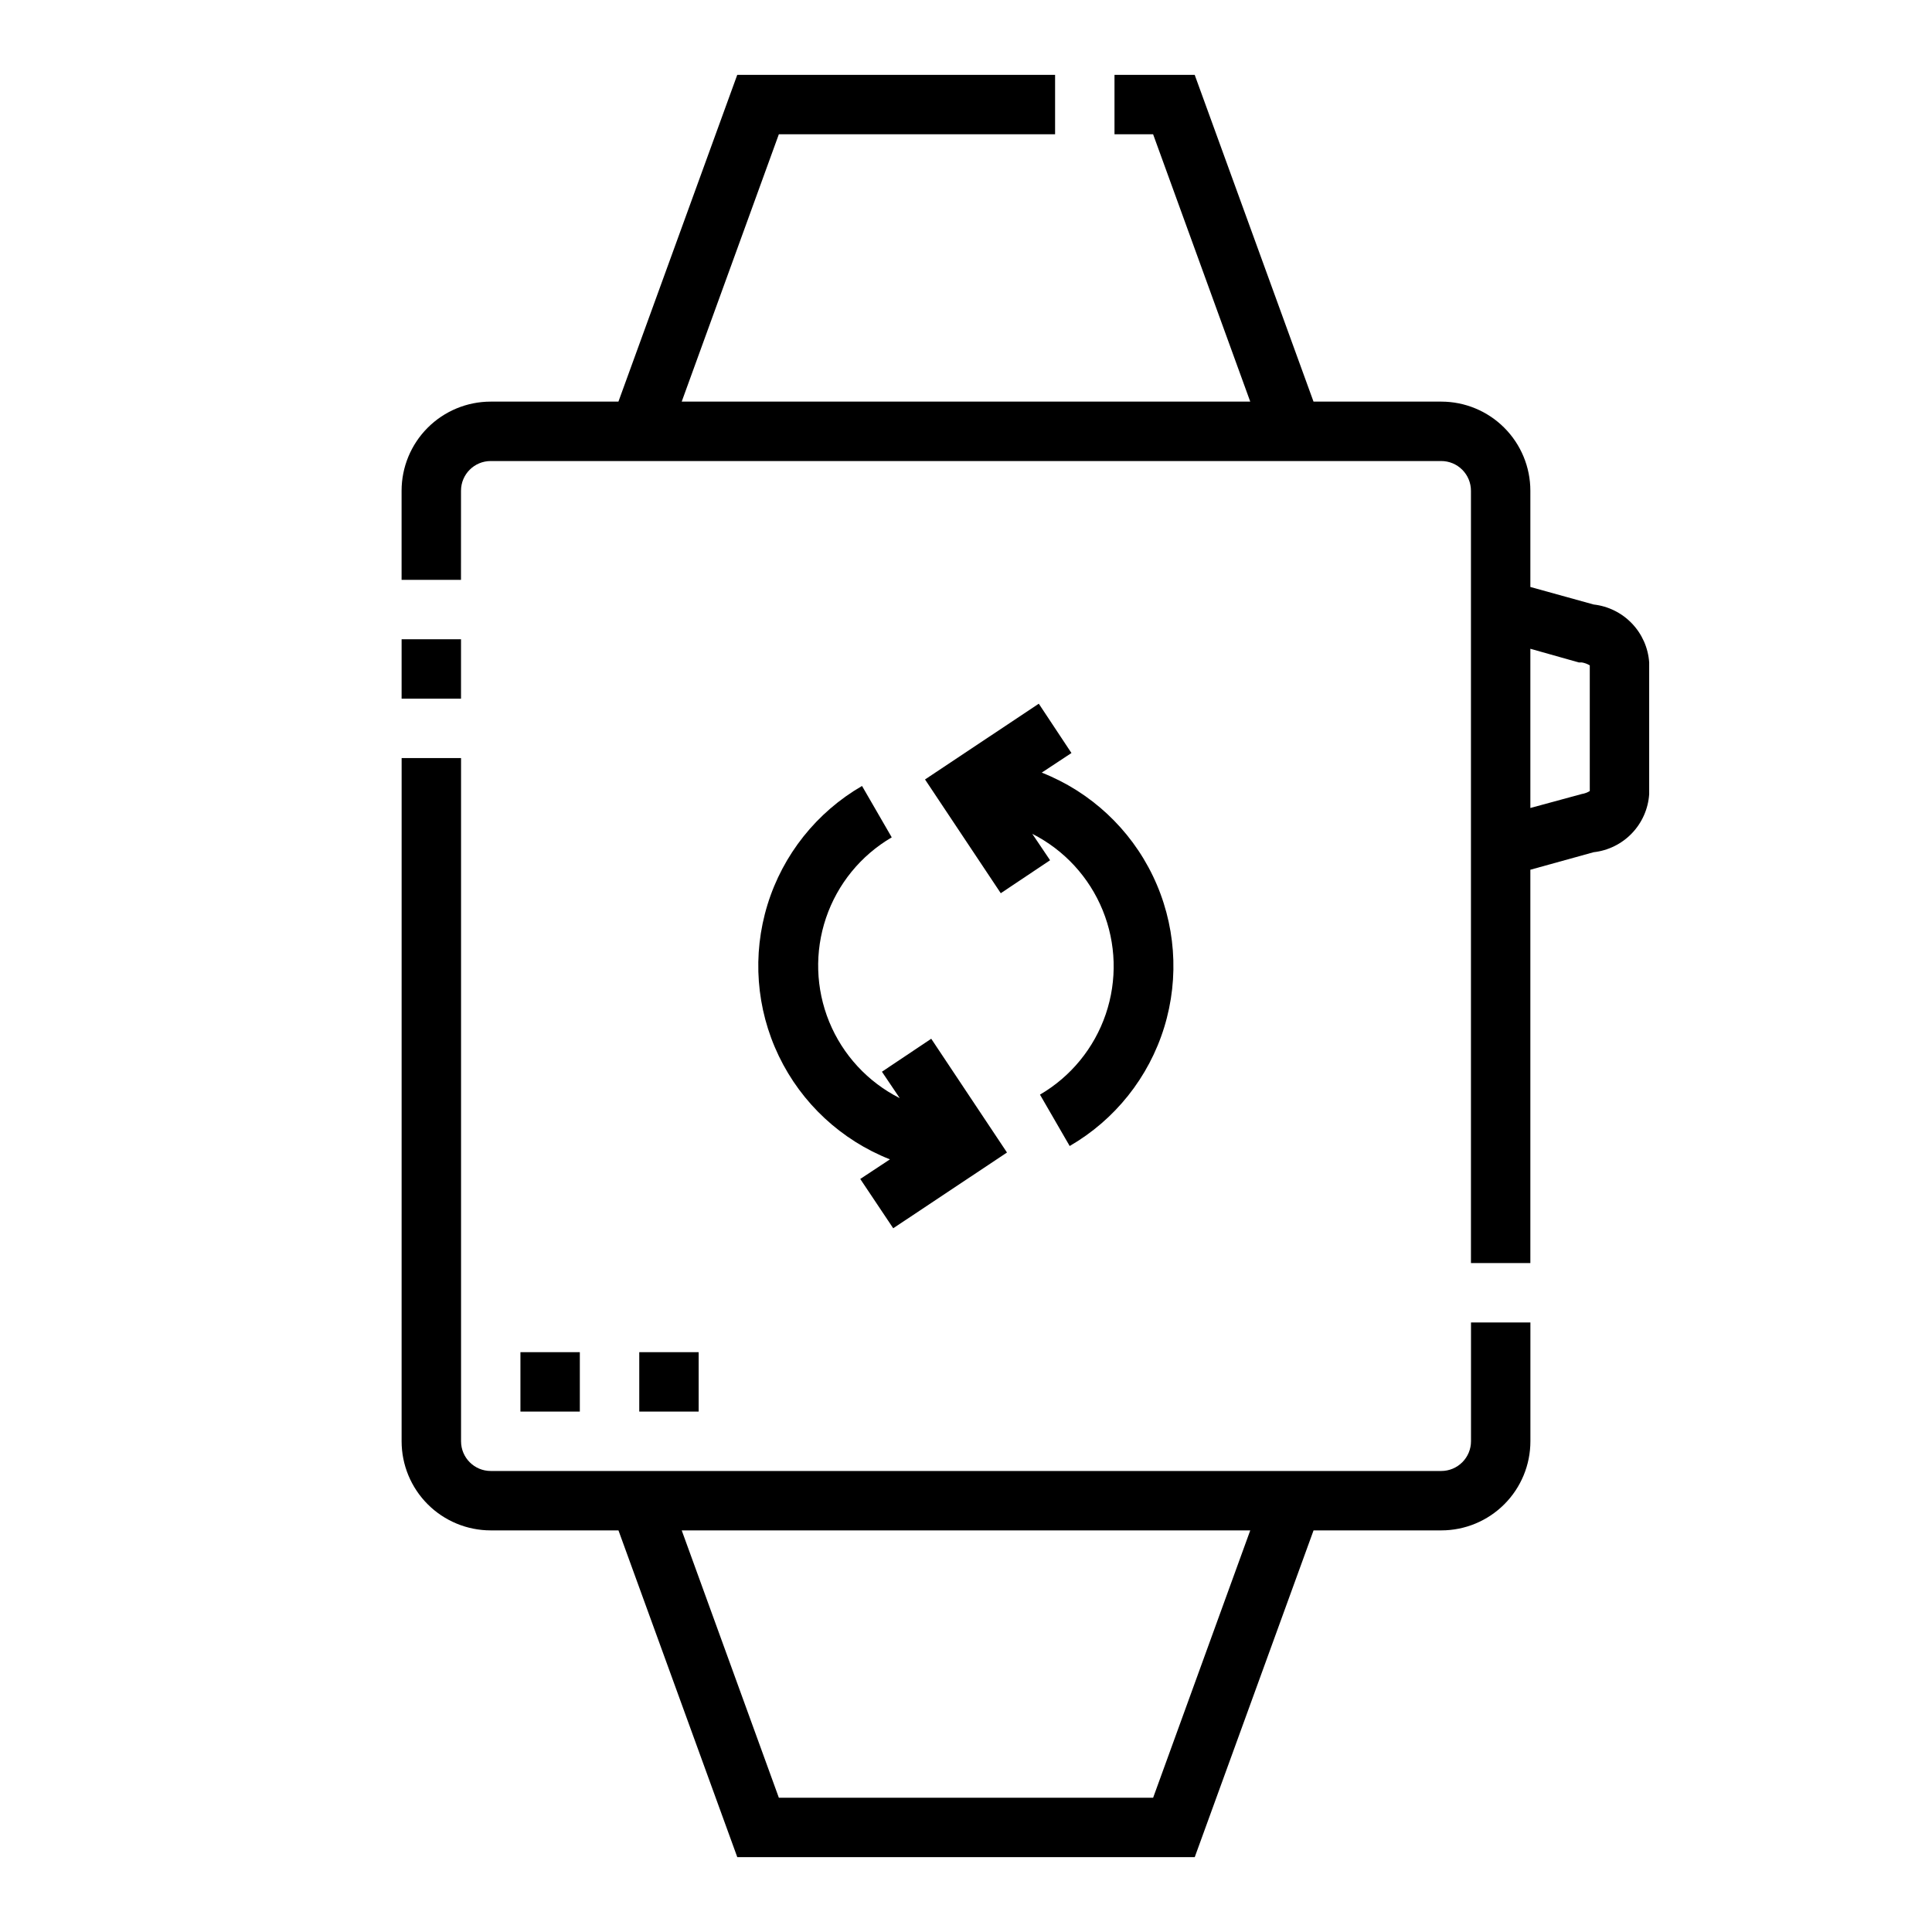 <?xml version="1.0" encoding="UTF-8"?>
<!-- Uploaded to: SVG Find, www.svgfind.com, Generator: SVG Find Mixer Tools -->
<svg fill="#000000" width="800px" height="800px" version="1.1" viewBox="144 144 512 512" xmlns="http://www.w3.org/2000/svg">
 <g>
  <path d="m250.43 313.41h15.742v15.742h-15.742z"/>
  <path d="m250.43 525.95c0 6.266 2.488 12.273 6.918 16.699 4.43 4.43 10.434 6.918 16.699 6.918h33.852l31.488 86.594h121.23l31.488-86.594h33.848c6.266 0 12.273-2.488 16.699-6.918 4.43-4.426 6.918-10.434 6.918-16.699v-31.488h-15.742v31.488c0 2.09-0.832 4.09-2.309 5.566s-3.477 2.309-5.566 2.309h-251.9c-4.348 0-7.871-3.527-7.871-7.875v-181.05h-15.746zm224.9 23.617-25.738 70.848h-99.188l-25.742-70.848z"/>
  <path d="m581.05 319.55c-0.27-3.879-1.891-7.535-4.582-10.34-2.688-2.805-6.277-4.578-10.137-5.012l-16.77-4.644v-25.504c0-6.266-2.488-12.27-6.918-16.699-4.426-4.43-10.434-6.918-16.699-6.918h-33.848l-31.488-86.594h-21.254v15.746h10.234l25.742 70.848h-150.67l25.742-70.848h73.207v-15.746h-84.23l-31.488 86.594h-33.848c-6.266 0-12.27 2.488-16.699 6.918-4.43 4.43-6.918 10.434-6.918 16.699v23.617h15.742l0.004-23.617c0-4.348 3.523-7.871 7.871-7.871h251.9c2.09 0 4.09 0.828 5.566 2.305 1.477 1.477 2.309 3.477 2.309 5.566v204.67h15.742v-104.23l16.766-4.644h0.004c3.859-0.43 7.449-2.203 10.137-5.008 2.691-2.805 4.312-6.465 4.582-10.34zm-15.742 34.086c-0.652 0.398-1.375 0.668-2.125 0.785l-13.621 3.703v-42.195l12.832 3.621h0.789c0.75 0.117 1.473 0.387 2.125 0.785z"/>
  <path d="m281.92 502.34h15.742v15.742h-15.742z"/>
  <path d="m313.41 502.34h15.742v15.742h-15.742z"/>
  <path d="m380.32 365.91-7.871-13.617-0.004-0.004c-12.016 6.957-20.961 18.195-25.051 31.461-4.086 13.27-3.016 27.594 3 40.105s16.535 22.293 29.453 27.387l-7.871 5.195 8.738 13.066 30.148-20.074-20.074-30.148-13.066 8.738 4.723 7.008v-0.004c-8.465-4.273-15.105-11.457-18.695-20.234-3.59-8.777-3.887-18.555-0.844-27.535 3.043-8.98 9.227-16.559 17.414-21.344z"/>
  <path d="m419.29 330.49-30.148 20.074 20.074 30.148 13.066-8.738-4.723-7.008v0.004c8.457 4.281 15.086 11.477 18.664 20.254 3.582 8.781 3.871 18.559 0.816 27.535-3.055 8.977-9.246 16.551-17.434 21.328l7.871 13.617c12.016-6.957 20.961-18.191 25.051-31.461 4.086-13.27 3.016-27.594-3-40.105-6.016-12.512-16.535-22.293-29.453-27.387l7.871-5.195z"/>
 </g>
</svg>